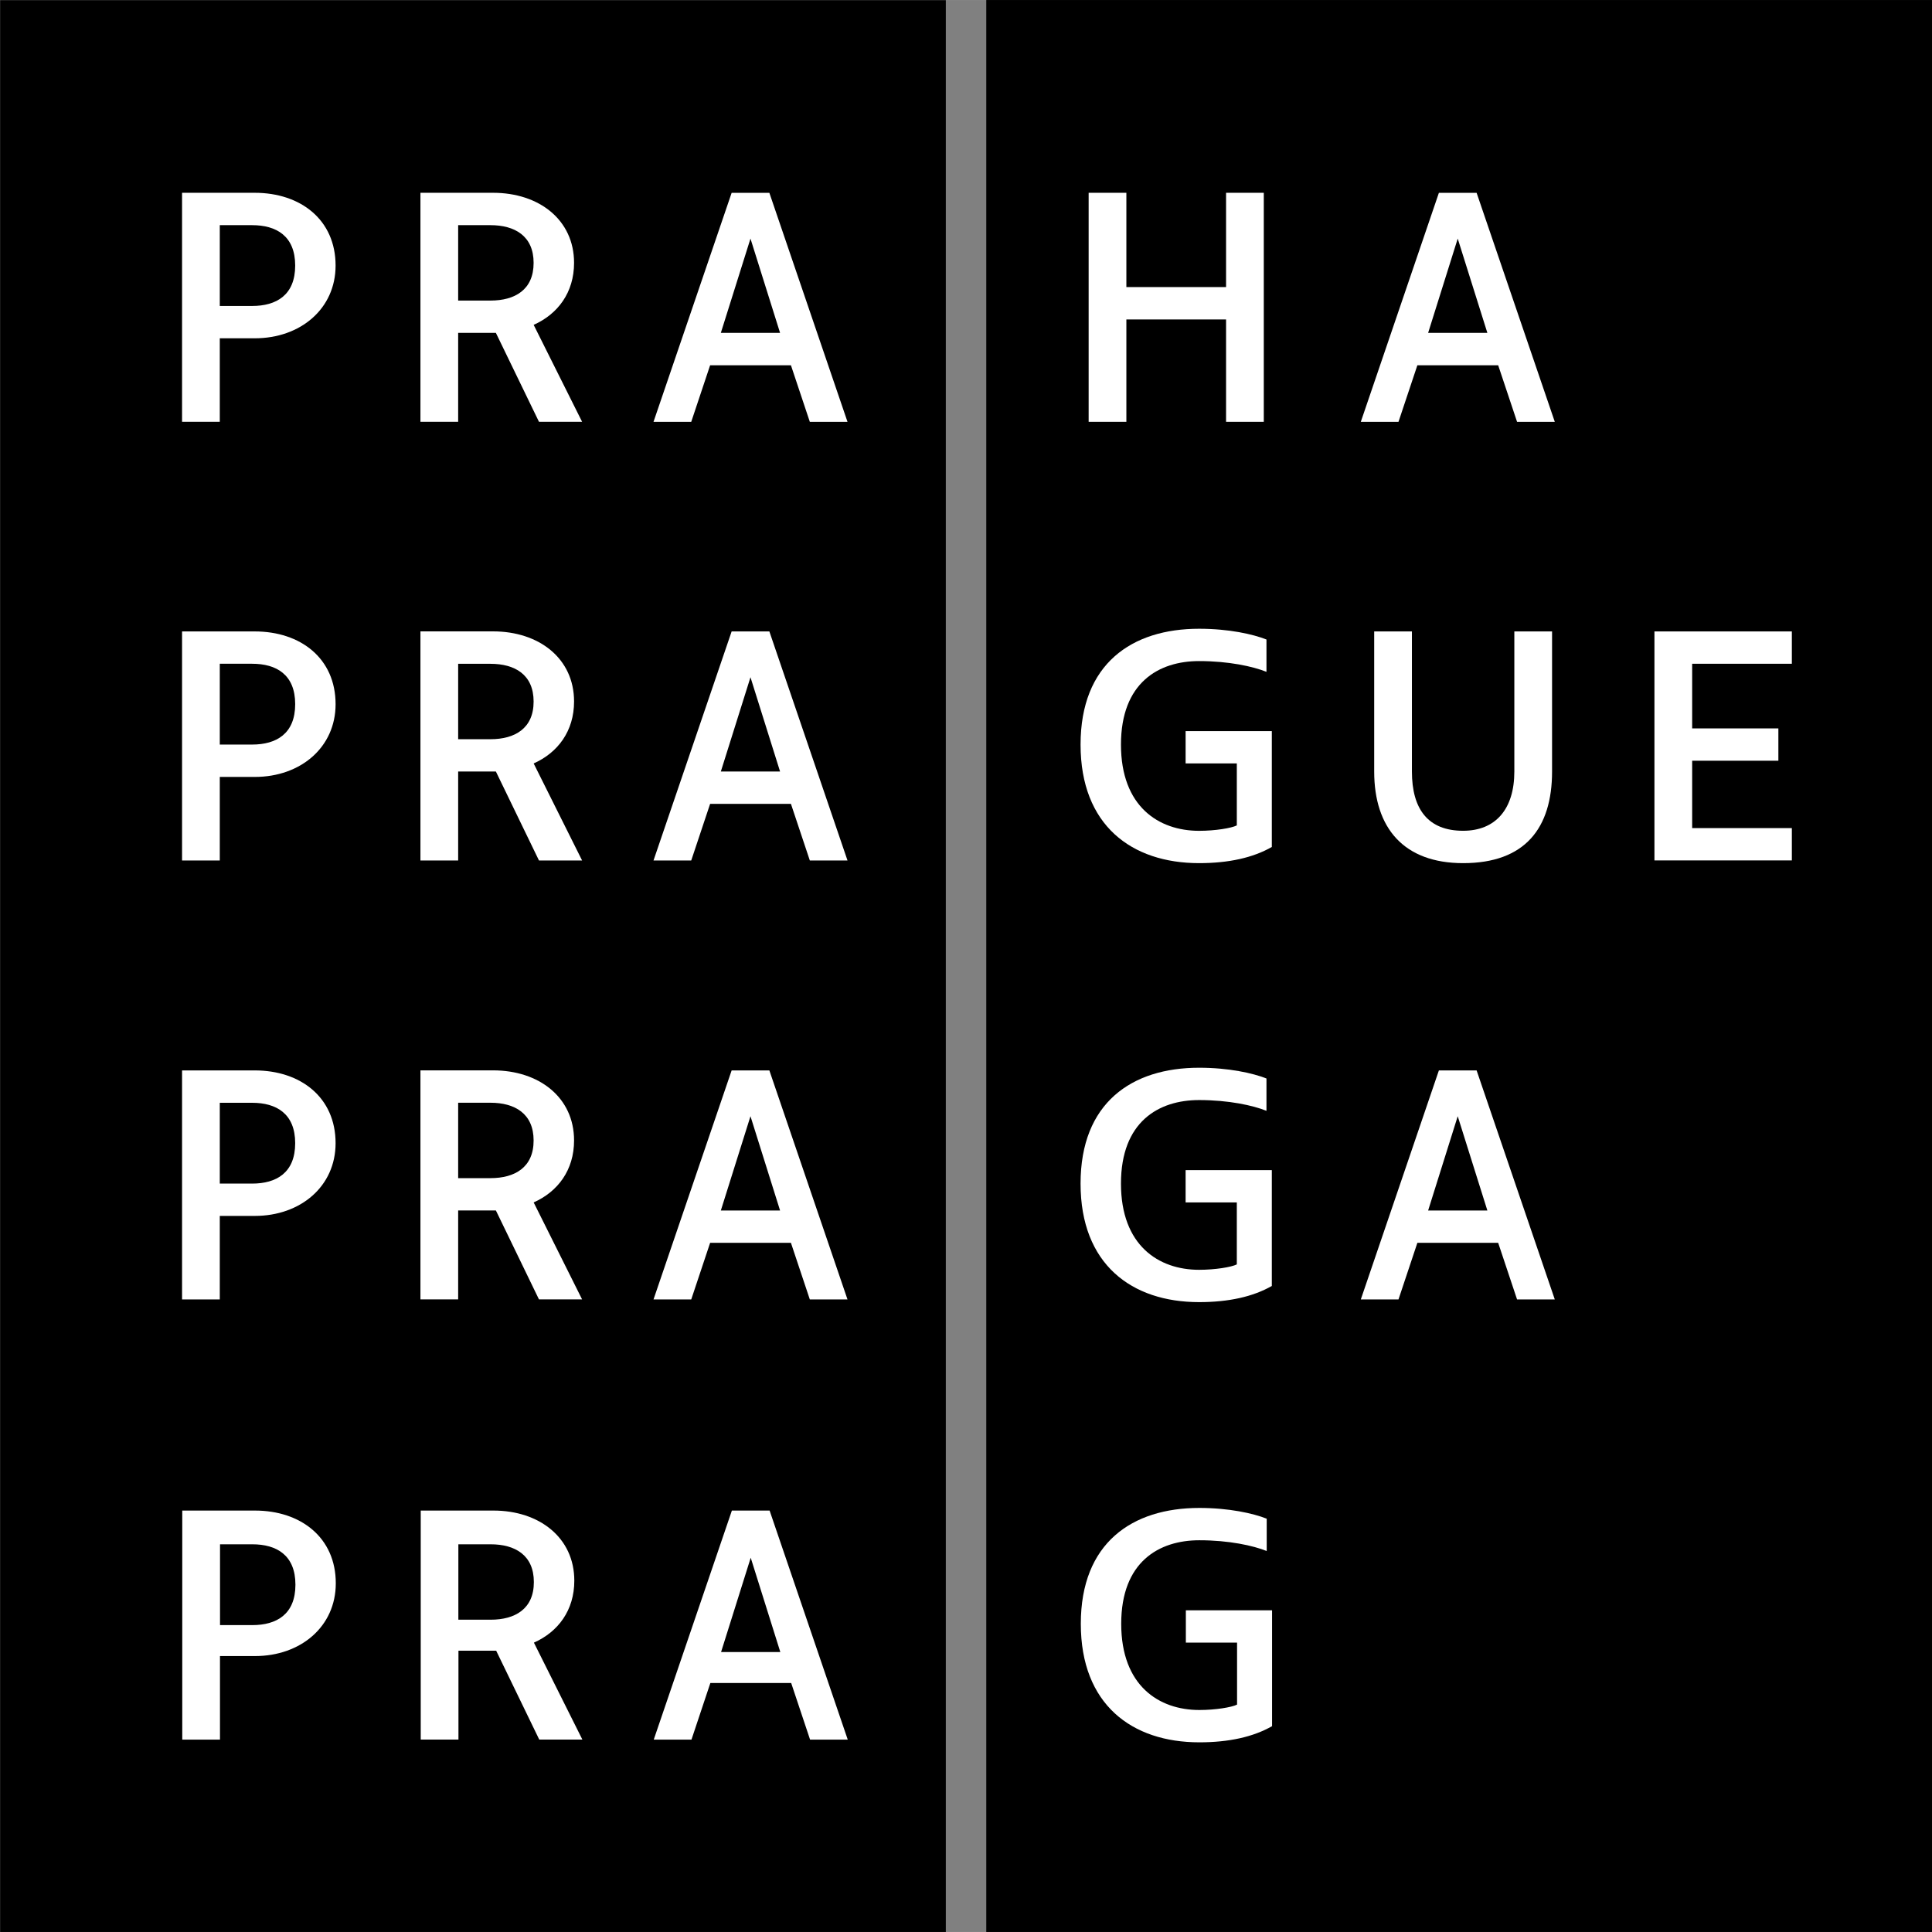 <?xml version="1.0" encoding="utf-8"?>
<svg version="1.1" id="Vrstva_1" xmlns="http://www.w3.org/2000/svg" xmlns:xlink="http://www.w3.org/1999/xlink"
     width="124px" height="124px" viewBox="19.42 19.42 39.689 39.688"
     style="enable-background:new 0 0 78.531 78.531;" xml:space="preserve">
<rect x="19.42" y="19.42" width="39.689" height="39.688" fill="#808080" stroke="none"/>
<style type="text/css">
	.st0{fill:#FFFFFF;}
</style>
<g>
	<rect x="19.423" y="19.423" width="19.427" height="39.685"/>
	<rect x="39.681" y="19.42" width="19.429" height="39.688"/>
	<g>
		<path class="st0" d="M48.758,26.258l0.608-1.937l0.609,1.937H48.758z M49.754,23.381h-0.775
			l-1.604,4.704h0.774l0.388-1.162h1.66l0.388,1.162h0.775L49.754,23.381z"/>
		<polygon class="st0" points="53.407,37.095 53.407,32.391 56.23,32.391 56.23,33.055 
			54.182,33.055 54.182,34.383 55.953,34.383 55.953,35.047 54.182,35.047 
			54.182,36.431 56.23,36.431 56.23,37.095 		"/>
		<polygon class="st0" points="41.784,28.085 41.784,23.38 42.559,23.38 42.559,25.317 
			44.607,25.317 44.607,23.38 45.382,23.38 45.382,28.085 44.607,28.085 
			44.607,25.982 42.559,25.982 42.559,28.085 		"/>
		<path class="st0" d="M34.228,26.258l0.609-1.937l0.608,1.937H34.228z M35.225,23.381
			h-0.775l-1.605,4.704h0.775l0.388-1.162h1.66l0.388,1.162h0.774L35.225,23.381z"/>
		<path class="st0" d="M48.758,44.287l0.608-1.937l0.609,1.937H48.758z M49.754,41.409
			h-0.775l-1.604,4.705h0.774l0.388-1.163h1.66l0.388,1.163h0.775L49.754,41.409z"/>
		<g>
			<path class="st0" d="M29.496,25.594h-0.664v-1.549h0.664
				c0.498,0,0.886,0.221,0.886,0.774C30.383,25.374,29.995,25.594,29.496,25.594
				 M30.383,26.093c0.497-0.222,0.83-0.664,0.83-1.274
				c0-0.885-0.721-1.439-1.662-1.439h-1.494v4.704h0.775v-1.826h0.775l0.885,1.826
				h0.886L30.383,26.093z"/>
		</g>
		<path class="st0" d="M34.228,35.269l0.609-1.937l0.608,1.937H34.228z M35.225,32.391
			h-0.775l-1.605,4.705h0.775l0.388-1.163h1.66l0.388,1.163h0.774L35.225,32.391z"/>
		<g>
			<path class="st0" d="M24.599,25.705h-0.664v-1.66h0.664c0.497,0,0.885,0.221,0.885,0.83
				C25.484,25.483,25.096,25.705,24.599,25.705 M24.654,23.38h-1.494v4.704h0.775
				v-1.715h0.719c0.941,0,1.66-0.609,1.66-1.494
				C26.314,23.934,25.595,23.38,24.654,23.38"/>
			<path class="st0" d="M29.496,34.605h-0.664v-1.549h0.664
				c0.498,0,0.886,0.22,0.886,0.775C30.383,34.384,29.995,34.605,29.496,34.605
				 M30.383,35.103c0.497-0.222,0.83-0.664,0.83-1.273
				c0-0.886-0.721-1.44-1.662-1.44h-1.494v4.706h0.775v-1.827h0.775l0.885,1.827
				h0.886L30.383,35.103z"/>
		</g>
		<path class="st0" d="M34.228,44.287l0.609-1.937l0.608,1.937H34.228z M35.225,41.409
			h-0.775l-1.605,4.705h0.775l0.388-1.163h1.66l0.388,1.163h0.774L35.225,41.409z"/>
		<g>
			<path class="st0" d="M24.599,34.715h-0.664v-1.66h0.664c0.497,0,0.885,0.221,0.885,0.83
				C25.484,34.493,25.096,34.715,24.599,34.715 M24.654,32.391h-1.494v4.705h0.775
				v-1.716h0.719c0.941,0,1.66-0.608,1.66-1.494
				C26.314,32.944,25.595,32.391,24.654,32.391"/>
			<path class="st0" d="M29.496,43.622h-0.664v-1.549h0.664
				c0.498,0,0.886,0.222,0.886,0.775C30.383,43.402,29.995,43.622,29.496,43.622
				 M30.383,44.121c0.497-0.222,0.83-0.664,0.83-1.273
				c0-0.886-0.721-1.44-1.662-1.44h-1.494v4.705h0.775v-1.827h0.775l0.885,1.827
				h0.886L30.383,44.121z"/>
		</g>
		<path class="st0" d="M34.233,53.357l0.609-1.937l0.608,1.937H34.233z M35.23,50.451
			h-0.775l-1.605,4.705h0.775l0.388-1.163h1.66l0.388,1.163h0.774L35.23,50.451z"/>
		<g>
			<path class="st0" d="M24.599,43.734h-0.664v-1.66h0.664c0.497,0,0.885,0.222,0.885,0.83
				C25.484,43.513,25.096,43.734,24.599,43.734 M24.654,41.409h-1.494v4.705h0.775
				v-1.716h0.719c0.941,0,1.66-0.608,1.66-1.494
				C26.314,41.962,25.595,41.409,24.654,41.409"/>
			<path class="st0" d="M29.501,52.693h-0.665v-1.549h0.665
				c0.498,0,0.886,0.222,0.886,0.775C30.388,52.472,30,52.693,29.501,52.693
				 M30.388,53.164c0.497-0.221,0.83-0.663,0.83-1.273
				c0-0.885-0.721-1.44-1.661-1.44h-1.494v4.705h0.775v-1.826h0.775l0.885,1.826
				h0.886L30.388,53.164z"/>
			<path class="st0" d="M24.604,52.804h-0.664V51.144h0.664
				c0.497,0,0.885,0.222,0.885,0.83C25.489,52.583,25.101,52.804,24.604,52.804
				 M24.658,50.451h-1.494v4.705h0.775v-1.716h0.719
				c0.941,0,1.66-0.608,1.66-1.494C26.319,51.006,25.599,50.451,24.658,50.451"/>
			<path class="st0" d="M45.442,51.282c-0.277-0.111-0.775-0.221-1.384-0.221
				c-0.83,0-1.605,0.443-1.605,1.716c0,1.273,0.775,1.771,1.605,1.771
				c0.332,0,0.664-0.055,0.775-0.111v-1.273h-1.052v-0.664h1.771v2.38
				c-0.387,0.221-0.886,0.332-1.494,0.332c-1.384,0-2.435-0.775-2.435-2.435
				s1.052-2.38,2.435-2.38c0.609,0,1.107,0.111,1.384,0.221V51.282z"/>
			<path class="st0" d="M45.437,42.239c-0.277-0.111-0.775-0.221-1.384-0.221
				c-0.83,0-1.605,0.443-1.605,1.716c0,1.273,0.775,1.771,1.605,1.771
				c0.332,0,0.664-0.055,0.775-0.111v-1.273h-1.052v-0.664h1.771v2.38
				c-0.387,0.221-0.886,0.332-1.494,0.332c-1.384,0-2.435-0.775-2.435-2.435
				s1.052-2.38,2.435-2.38c0.609,0,1.107,0.111,1.384,0.221V42.239z"/>
			<path class="st0" d="M45.437,33.221c-0.277-0.111-0.775-0.221-1.384-0.221
				c-0.83,0-1.605,0.443-1.605,1.716c0,1.273,0.775,1.771,1.605,1.771
				c0.332,0,0.664-0.055,0.775-0.111v-1.273h-1.052v-0.664h1.771v2.38
				c-0.387,0.221-0.886,0.332-1.494,0.332c-1.384,0-2.435-0.775-2.435-2.435
				s1.052-2.38,2.435-2.38c0.609,0,1.107,0.111,1.384,0.221V33.221z"/>
			<path class="st0" d="M49.477,37.151c-1.217,0-1.827-0.719-1.827-1.882v-2.878h0.775
				v2.878c0,0.775,0.332,1.217,1.052,1.217c0.664,0,1.052-0.442,1.052-1.217v-2.878
				h0.775v2.878C51.304,36.431,50.75,37.151,49.477,37.151"/>
		</g>
	</g>
</g>
</svg>
